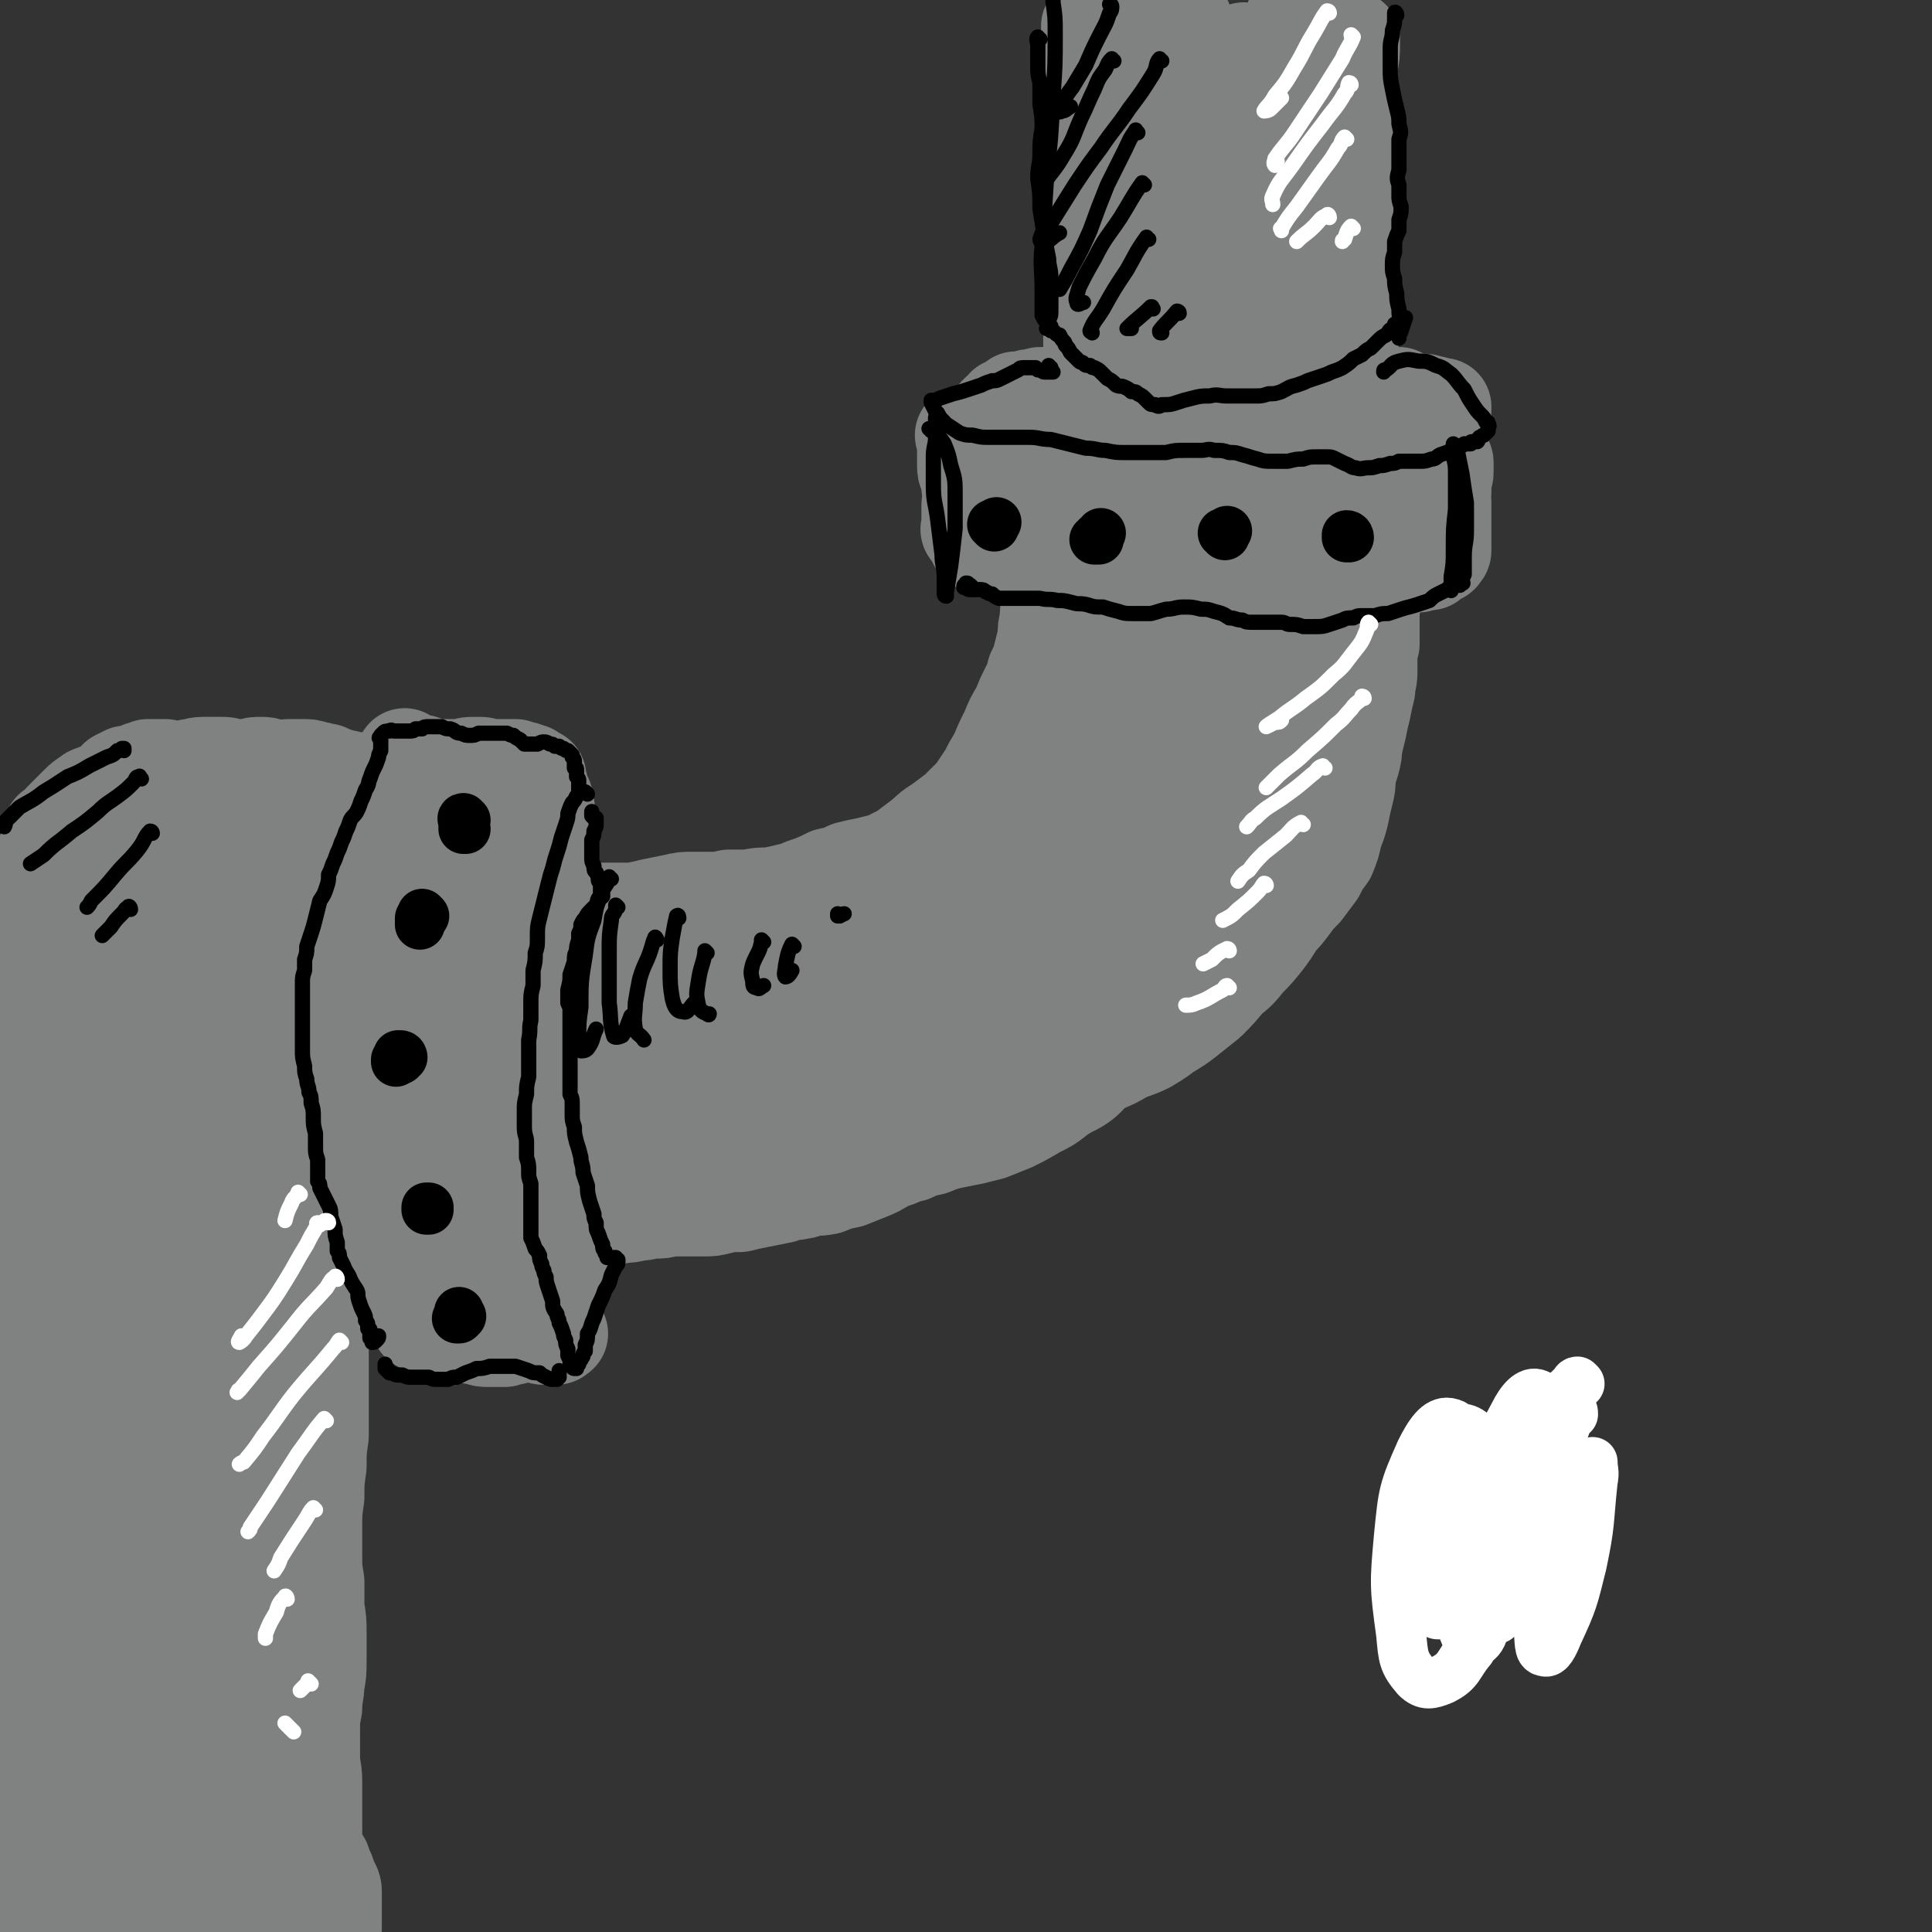 <svg viewBox='0 0 888 888' version='1.1' xmlns='http://www.w3.org/2000/svg' xmlns:xlink='http://www.w3.org/1999/xlink'><rect x="0" y="0" width="888" height="888" fill="#333333" stroke="none"/><g fill='none' stroke='rgb(128,130,130)' stroke-width='45' stroke-linecap='round' stroke-linejoin='round'><path d='M523,14c-1,0 -1,-1 -1,-1 -1,3 -1,4 -1,8 0,6 0,6 0,13 0,9 0,9 0,17 1,10 1,10 1,20 0,9 0,9 1,19 0,9 0,9 0,18 1,10 1,10 2,19 0,10 0,10 1,21 0,10 0,10 1,21 0,10 0,10 1,20 1,10 1,10 1,20 1,8 1,8 2,16 0,4 0,4 0,8 0,1 0,1 0,1 0,0 0,-1 0,-2 1,-5 0,-5 0,-11 1,-9 1,-9 1,-18 0,-11 0,-11 0,-22 0,-10 0,-10 0,-19 0,-8 0,-8 0,-16 0,-7 0,-7 0,-14 0,-8 0,-8 0,-15 0,-9 0,-9 0,-18 -1,-10 -1,-10 -1,-19 0,-8 0,-8 0,-16 0,-5 0,-5 1,-10 0,-4 0,-4 0,-7 1,-3 0,-3 1,-7 1,-4 1,-4 1,-7 2,-5 2,-5 3,-9 1,-4 2,-4 3,-8 1,-2 1,-3 3,-5 0,-1 1,-2 1,-1 0,1 0,3 -1,5 -1,8 -1,8 -2,16 -1,9 -1,9 -1,18 0,9 0,9 0,18 0,9 1,9 1,18 0,12 0,12 0,23 1,17 1,17 1,34 1,19 1,19 2,39 1,19 2,19 3,38 2,13 2,13 3,26 1,7 0,7 2,13 1,3 1,3 3,5 1,2 2,3 3,2 2,-1 2,-2 2,-5 2,-7 2,-7 2,-15 1,-12 1,-12 1,-25 0,-16 1,-16 0,-32 0,-17 0,-17 -1,-35 0,-18 -1,-18 -1,-36 0,-15 0,-15 1,-31 1,-13 1,-13 3,-25 1,-10 2,-10 4,-20 1,-5 1,-5 1,-10 0,-2 0,-2 0,-4 1,-1 0,-1 0,-2 1,-1 1,-1 1,-1 0,0 0,0 0,0 0,0 1,-1 1,0 0,3 0,4 0,8 0,12 -1,12 -1,25 0,19 0,19 0,39 0,20 1,20 2,41 0,18 0,18 2,37 1,17 1,17 2,33 1,12 1,12 2,23 1,7 1,7 2,14 1,5 1,5 2,10 0,4 0,4 1,7 1,1 1,2 2,2 0,0 1,0 1,-1 1,-5 1,-5 1,-10 1,-13 1,-13 2,-25 1,-15 1,-15 2,-30 0,-13 1,-13 1,-26 0,-10 0,-10 0,-20 0,-2 -1,-2 -1,-5 -1,-9 -1,-9 -2,-17 -1,-10 -2,-10 -3,-19 -1,-9 0,-9 -1,-17 0,-3 0,-3 0,-7 -1,-13 -1,-13 -1,-26 1,-11 1,-11 3,-21 1,-7 1,-7 2,-14 1,-4 1,-4 2,-8 1,-3 1,-3 2,-6 1,-3 1,-3 2,-6 1,-3 1,-3 2,-7 1,-3 1,-3 2,-6 0,-1 0,-1 0,-2 0,0 0,0 0,0 0,1 0,1 0,2 0,2 0,2 0,4 0,2 0,2 0,4 0,1 1,1 1,2 0,2 0,2 0,4 0,7 0,7 0,14 -1,16 -1,16 -1,33 -1,21 -1,22 -1,43 0,18 0,18 0,36 0,13 0,13 0,26 0,11 0,11 1,23 0,10 0,11 1,21 1,10 1,10 2,20 1,8 2,8 3,16 1,6 1,6 2,12 1,3 1,3 2,7 1,1 1,2 2,2 0,1 1,0 1,-1 1,-3 1,-4 1,-8 1,-8 1,-8 1,-16 0,-9 0,-9 0,-18 0,-8 0,-8 0,-15 -1,-8 -1,-8 -1,-15 0,-10 0,-10 0,-19 0,-15 0,-15 0,-29 0,-19 0,-19 1,-38 0,-18 0,-18 1,-36 1,-11 1,-11 2,-23 1,-6 1,-6 1,-11 0,-4 0,-4 1,-7 0,-2 0,-2 1,-4 0,0 0,0 0,-1 0,0 0,0 0,0 0,0 0,0 0,0 0,1 0,1 0,2 0,5 0,5 -1,10 0,7 0,7 -1,15 0,10 0,10 -1,19 0,11 0,11 0,22 0,11 0,11 0,21 0,9 0,9 0,18 0,7 0,7 1,15 0,6 0,6 1,13 0,6 0,6 1,12 1,6 1,6 1,12 1,5 1,5 1,10 0,5 0,5 0,9 0,5 1,5 1,10 0,5 0,5 0,10 0,5 0,5 0,10 0,4 -1,4 -1,8 0,4 0,4 0,7 0,5 0,5 -1,9 0,4 0,4 0,9 1,4 1,4 1,8 0,3 0,3 1,6 0,2 0,2 1,4 0,1 0,1 0,2 1,0 1,0 1,-1 0,-2 0,-2 0,-4 '/><path d='M515,235c0,0 0,-1 -1,-1 0,0 1,0 1,0 0,1 0,0 -1,0 0,1 0,1 0,1 -1,1 -1,1 -1,1 -1,2 -1,2 -1,3 0,1 0,1 0,1 -1,1 -1,1 -1,1 0,1 0,1 0,1 0,1 0,1 1,1 0,0 0,0 0,1 0,0 0,0 0,0 0,0 0,0 0,0 0,1 0,1 0,1 0,1 0,1 0,3 0,1 0,1 0,2 1,0 1,0 1,1 0,0 0,0 0,1 0,0 0,0 0,0 1,0 0,-1 0,-1 0,0 0,0 0,1 0,0 0,0 0,0 0,2 0,2 0,4 1,2 1,2 2,5 0,2 0,2 1,4 1,1 1,1 1,2 1,1 1,1 1,1 0,0 0,0 0,0 0,0 0,0 0,0 1,1 0,0 0,0 0,0 0,0 0,1 1,0 1,0 2,0 0,1 0,1 1,2 0,0 0,0 0,1 1,0 1,0 1,1 0,0 0,0 -1,1 0,0 0,0 -1,0 0,0 0,0 -1,0 0,0 0,0 0,0 0,-2 -1,-2 -1,-5 0,-3 0,-3 1,-7 0,-3 0,-3 0,-6 0,-3 0,-3 -1,-5 0,-1 -1,-1 -1,-2 -1,-1 -1,-1 -2,-2 0,-1 0,-1 -1,-2 0,-1 0,-1 -1,-2 0,-2 0,-2 0,-4 -1,-2 -1,-2 -2,-4 0,-2 0,-2 -1,-3 0,-1 0,-1 -1,-2 0,-1 0,-1 0,-1 -1,-1 -1,-1 -1,-2 0,-2 0,-2 0,-3 0,-2 0,-2 -1,-4 0,-2 0,-2 0,-4 -1,-2 -1,-2 -1,-4 -1,-2 -1,-2 -2,-5 -1,-2 -1,-2 -1,-4 -1,-3 -1,-3 -1,-5 -1,-3 -1,-3 -1,-5 0,-3 0,-3 0,-5 1,-3 1,-3 1,-6 0,-3 0,-3 0,-6 0,-4 0,-4 0,-8 0,-4 0,-4 0,-8 0,-4 0,-4 0,-8 0,-4 0,-4 -1,-7 0,-4 0,-4 0,-7 0,-4 0,-4 0,-7 0,-4 0,-4 0,-7 0,-3 0,-3 1,-7 0,-3 0,-3 0,-6 0,-4 0,-4 0,-8 -1,-4 -1,-4 -2,-8 0,-4 0,-4 0,-9 -1,-4 -1,-4 -1,-8 0,-5 0,-5 0,-9 0,-5 0,-5 1,-10 0,-5 0,-5 1,-9 0,-5 0,-5 0,-10 1,-5 1,-5 1,-10 0,-5 0,-5 0,-10 0,-3 0,-3 0,-6 0,-1 -1,-2 -1,-2 0,0 0,1 0,1 1,2 1,2 3,4 0,1 0,1 1,1 '/><path d='M484,199c0,0 -1,-1 -1,-1 0,0 0,1 1,2 0,3 0,3 1,6 1,1 1,1 1,2 0,2 0,2 0,3 0,1 0,1 -1,3 0,3 -1,3 -1,6 -1,4 -1,4 -1,9 0,5 -1,5 0,11 0,4 1,4 2,9 0,3 0,3 0,6 1,3 1,3 1,5 0,2 0,2 0,4 0,3 -1,3 -2,6 -1,3 -1,3 -1,7 -1,4 -1,4 -1,8 -1,4 -1,4 -1,8 -1,4 -1,4 -2,8 -1,4 -1,4 -3,8 -1,4 -1,4 -3,8 -2,4 -2,4 -4,9 -3,5 -3,5 -5,10 -3,6 -3,6 -5,11 -3,5 -3,5 -5,9 -2,3 -2,3 -4,6 -2,3 -2,3 -4,5 -3,3 -3,3 -6,6 -4,3 -4,3 -8,6 -5,3 -4,3 -9,7 -4,3 -4,3 -8,6 -4,2 -4,2 -8,4 -4,1 -4,1 -8,2 -5,1 -5,1 -9,2 -4,2 -4,2 -9,3 -4,2 -4,2 -9,4 -4,1 -4,2 -9,3 -4,1 -4,1 -9,2 -5,0 -5,0 -10,1 -5,0 -5,0 -9,0 -4,1 -4,1 -8,1 -4,0 -4,0 -8,0 -5,0 -5,0 -9,1 -5,1 -5,1 -10,2 -4,1 -4,1 -9,2 -4,0 -4,0 -8,0 -4,0 -4,0 -8,0 -4,0 -4,0 -8,0 -4,0 -4,0 -8,0 -4,0 -4,0 -8,-1 -5,0 -5,-1 -9,-2 -4,-2 -4,-2 -9,-5 -5,-3 -5,-3 -10,-6 -5,-2 -5,-2 -9,-5 -3,-1 -3,-1 -5,-3 -2,-1 -3,-2 -2,-2 1,-2 2,-2 4,-3 1,-1 1,-1 3,-1 '/><path d='M624,202c0,0 -1,-1 -1,-1 0,1 0,1 0,2 1,3 1,3 1,6 0,4 1,4 1,8 1,5 1,5 2,10 1,4 1,4 2,9 0,4 1,4 1,8 1,3 0,3 1,6 0,3 0,3 0,7 0,3 0,3 0,7 0,4 0,4 0,8 0,4 0,4 -1,8 0,4 0,4 0,9 0,3 0,3 0,7 -1,3 -1,3 -1,7 0,3 0,3 0,6 0,4 -1,4 -1,8 -1,4 -1,4 -2,9 -1,4 -1,4 -2,9 -1,4 -1,4 -2,8 0,3 0,3 -1,7 -1,3 -1,3 -2,7 0,4 0,4 -1,8 -1,4 -1,4 -2,9 -1,4 -1,4 -3,9 -1,5 -1,5 -3,10 -3,4 -3,4 -5,8 -3,4 -3,4 -6,8 -3,3 -3,3 -6,7 -3,4 -3,4 -6,7 -3,5 -3,5 -6,9 -4,5 -4,5 -8,9 -4,5 -4,5 -9,9 -4,5 -4,5 -9,10 -5,4 -5,4 -10,8 -4,3 -4,3 -9,6 -4,3 -4,3 -9,6 -4,2 -5,2 -10,4 -5,3 -5,3 -10,5 -5,3 -5,3 -10,7 -5,3 -5,4 -10,7 -5,4 -5,4 -11,7 -5,3 -5,3 -11,6 -5,2 -5,2 -10,4 -4,1 -4,1 -8,2 -5,1 -5,1 -10,2 -4,1 -4,1 -9,3 -5,1 -5,1 -9,3 -5,1 -5,2 -9,3 -5,2 -5,3 -10,5 -5,2 -5,2 -10,4 -5,1 -5,1 -10,3 -5,1 -5,0 -9,1 -2,1 -2,1 -3,1 -3,1 -3,0 -7,1 -1,0 -1,1 -2,1 -5,1 -5,1 -10,2 -5,1 -5,1 -9,2 -5,0 -5,0 -9,1 -4,1 -4,1 -8,1 -3,0 -3,0 -7,0 -4,0 -4,0 -8,0 -4,1 -4,1 -7,1 -4,0 -4,1 -8,1 -4,1 -4,1 -7,1 -4,1 -4,1 -8,1 -3,0 -3,0 -7,0 -3,1 -3,1 -7,1 -3,0 -3,0 -7,-1 -3,0 -3,-1 -7,-2 -3,-1 -3,-1 -7,-2 -3,-1 -3,-1 -6,-2 -3,-1 -3,-1 -6,-2 -3,-1 -3,-1 -6,-2 -3,-1 -3,-1 -6,-2 -2,-2 -2,-2 -5,-3 -2,-2 -2,-2 -4,-4 -2,-2 -2,-2 -4,-4 -1,-1 -1,-1 -3,-1 0,-1 0,-1 -1,-1 0,0 0,0 0,0 0,0 0,0 0,0 1,0 1,0 1,0 1,0 1,1 1,1 2,0 2,0 4,-1 2,-1 2,-1 4,-3 '/><path d='M209,388c0,0 0,-1 -1,-1 0,0 1,1 1,1 0,0 0,-1 -1,-1 0,0 0,0 0,-1 -1,0 -1,0 -1,-1 0,0 0,0 -1,0 0,0 0,0 0,0 -1,-1 -1,-1 -2,-1 0,-1 0,-1 -1,-1 0,-1 0,-1 -1,-1 0,-1 0,-1 -1,-2 -1,-1 0,-1 -1,-1 -1,-1 -1,-1 -2,-2 -1,0 -2,0 -3,-1 -1,-1 -1,-1 -3,-1 -1,-1 -2,-1 -3,-3 -3,-1 -3,-1 -5,-3 -2,-2 -2,-2 -5,-4 -2,-1 -2,-1 -5,-3 -2,-1 -2,-1 -4,-2 -3,0 -3,0 -5,-1 -3,0 -3,0 -6,-1 -2,0 -2,0 -4,-1 -3,-1 -3,-1 -5,-2 -3,0 -3,-1 -5,-1 -3,-1 -3,-1 -6,-1 -3,0 -3,0 -5,0 -3,0 -3,0 -6,1 -3,1 -3,1 -6,2 -3,2 -3,2 -6,3 -3,1 -3,1 -6,1 -3,0 -3,0 -7,0 -3,0 -3,0 -6,1 -3,0 -3,0 -6,0 -4,1 -4,1 -8,2 -2,0 -2,1 -4,1 -3,1 -3,1 -6,2 -3,1 -3,1 -6,2 -3,0 -3,0 -6,1 -3,0 -3,0 -6,1 -3,1 -3,1 -5,2 -3,1 -3,0 -5,1 -2,1 -2,2 -5,3 -2,2 -2,2 -5,3 -3,2 -3,2 -5,4 -3,2 -3,2 -5,4 -2,2 -2,2 -3,4 -2,3 -2,3 -3,6 -2,3 -1,3 -3,6 -1,4 -1,4 -3,7 -2,4 -2,4 -3,8 -2,3 -2,3 -4,7 -1,3 -1,3 -2,6 -2,3 -2,3 -3,6 -1,2 0,2 -1,4 0,1 0,1 0,1 '/><path d='M205,541c-1,-1 -1,-1 -1,-1 0,0 0,0 0,0 '/><path d='M205,540c0,0 -1,-1 -1,-1 0,0 1,0 1,0 0,0 0,0 0,0 0,0 0,0 0,0 -1,-1 -1,-1 -2,-1 -1,0 -1,0 -3,0 -2,-1 -2,-1 -4,-1 -2,0 -2,0 -5,0 -2,1 -2,1 -4,2 -2,1 -2,1 -4,2 -3,0 -3,0 -5,1 0,1 0,1 -1,1 -2,1 -3,1 -5,3 -2,1 -2,1 -3,3 -1,1 -1,1 -1,1 -2,3 -2,3 -4,6 -2,4 -2,4 -3,8 -2,4 -2,4 -4,8 -1,5 -1,5 -3,9 -1,5 -1,5 -2,10 -2,6 -2,6 -3,11 -1,5 -1,5 -1,10 -1,3 -1,3 -1,7 0,4 0,4 0,8 0,5 0,5 0,10 0,5 0,5 0,11 0,6 0,6 0,12 -1,7 -1,7 -1,14 -1,7 -1,7 -1,14 -1,7 -1,7 -1,14 0,6 0,6 0,13 0,6 0,6 1,12 0,6 0,6 0,12 1,6 1,6 1,12 0,6 0,6 0,12 0,6 0,6 -1,11 0,5 -1,5 -1,11 -1,5 -1,5 -1,10 0,6 0,6 0,12 0,6 1,6 1,12 0,5 0,5 0,10 0,4 0,4 0,8 0,4 0,4 0,7 0,2 0,2 0,4 0,2 0,2 1,4 1,2 1,2 3,4 1,3 1,3 2,5 1,3 1,3 2,5 1,2 1,2 1,4 0,2 0,2 0,4 0,3 0,3 0,5 0,3 0,3 0,6 0,3 0,3 -1,5 0,1 0,1 -1,2 0,0 0,0 -1,0 -1,0 -1,0 -2,0 -1,-2 -1,-2 -2,-4 -3,-4 -3,-4 -6,-8 -1,-1 -1,-1 -2,-3 '/><path d='M144,878c0,-1 0,-2 -1,-1 0,0 1,0 1,1 0,1 0,1 0,2 0,0 0,1 -1,1 -1,0 -1,0 -1,0 -2,0 -2,0 -3,1 -1,0 -1,0 -2,1 -2,1 -2,1 -4,2 -2,1 -2,2 -5,2 -2,1 -2,0 -5,0 -4,0 -4,0 -8,0 -3,0 -3,-1 -7,-1 -3,0 -3,0 -6,1 -3,1 -3,1 -6,1 -3,1 -3,1 -6,1 -4,1 -4,0 -7,0 -3,0 -3,0 -6,0 -5,-1 -5,-1 -10,-2 -5,-2 -5,-2 -10,-3 -4,-1 -4,-1 -8,-2 -4,0 -4,0 -7,0 -4,-1 -4,-1 -8,-1 -4,0 -4,0 -8,-1 -4,0 -4,0 -8,0 -2,-1 -2,-1 -5,-1 -2,0 -2,0 -4,0 -1,1 -1,1 -2,1 0,1 0,1 -1,1 0,0 0,1 0,0 -1,0 -1,-1 -1,-2 1,-3 1,-3 2,-6 0,-6 0,-6 0,-12 1,-10 1,-10 1,-20 0,-18 0,-18 -1,-36 0,-12 0,-12 0,-23 -1,-4 -1,-4 -1,-8 0,-10 0,-10 0,-21 0,-3 0,-3 -1,-6 0,-8 0,-8 0,-17 0,-3 0,-5 0,-5 1,-1 1,2 1,4 1,6 1,6 1,11 0,9 0,9 0,18 1,11 1,11 0,23 0,13 -1,13 -1,26 0,13 -1,13 -1,26 1,12 0,12 1,23 1,8 1,8 4,15 1,4 2,6 5,7 2,1 4,0 5,-2 4,-5 3,-6 5,-12 3,-12 3,-12 4,-24 2,-17 1,-18 2,-35 1,-20 0,-20 0,-40 1,-18 1,-18 0,-36 0,-12 0,-12 0,-24 0,-4 0,-8 0,-7 0,1 1,5 1,10 3,20 3,20 6,40 4,24 5,24 8,48 3,17 2,17 5,34 2,11 1,12 4,23 2,6 1,8 5,11 1,1 4,0 5,-2 4,-8 3,-9 4,-18 2,-20 1,-20 2,-39 1,-26 1,-26 0,-53 0,-26 0,-26 -2,-52 -2,-19 -2,-19 -6,-38 -2,-6 -4,-12 -6,-11 -2,1 -2,7 -3,15 -2,16 -1,16 -1,33 0,22 0,22 2,45 2,24 2,24 6,49 4,22 4,22 10,44 5,22 5,23 13,44 2,4 5,7 8,6 5,0 7,-3 8,-8 5,-18 3,-19 3,-38 1,-29 1,-29 1,-59 -1,-31 0,-31 -2,-62 -2,-25 -2,-25 -7,-49 -2,-12 -2,-14 -7,-24 -1,-2 -3,-2 -4,0 -2,10 -2,11 -1,22 0,23 0,23 3,45 3,27 4,27 8,53 3,24 3,24 7,47 2,16 2,17 6,33 1,8 1,10 5,15 1,3 4,3 6,0 4,-7 4,-9 4,-19 2,-25 1,-25 0,-49 0,-35 -1,-35 -2,-70 -2,-38 -2,-38 -4,-75 -2,-28 -2,-28 -2,-56 -1,-6 0,-12 0,-12 0,-1 -1,5 -1,10 0,17 0,17 0,34 0,22 0,22 -1,43 -1,23 -1,23 -2,46 -1,21 -1,21 -3,42 -1,12 -1,14 -2,24 0,1 0,-1 0,-3 1,-19 1,-19 1,-38 2,-36 2,-36 3,-72 2,-44 1,-44 4,-87 2,-34 2,-34 6,-68 1,-16 2,-15 4,-31 1,-2 1,-6 1,-5 -1,0 -2,3 -3,7 -3,12 -4,12 -6,24 -3,19 -4,19 -5,38 -1,25 -1,26 0,51 0,25 0,25 2,49 0,12 -2,17 2,24 1,2 6,-1 7,-4 8,-17 7,-19 12,-37 9,-31 10,-31 15,-62 6,-35 7,-35 9,-70 2,-35 1,-35 -2,-70 -1,-18 0,-23 -8,-36 -2,-5 -9,-4 -13,0 -11,10 -10,14 -18,29 -3,5 -2,5 -4,11 -7,30 -8,30 -13,60 -4,26 -3,26 -5,53 -1,9 0,9 -1,17 -2,27 -2,27 -4,53 -1,14 -2,14 -3,28 0,2 1,5 1,4 3,-9 5,-12 7,-24 4,-29 4,-30 6,-59 3,-40 3,-40 5,-79 1,-33 1,-33 0,-65 0,-11 1,-17 -1,-21 -2,-2 -4,4 -6,9 -7,16 -7,16 -12,33 -4,16 -4,16 -7,32 -5,29 -5,29 -8,58 -4,35 -3,35 -6,69 -2,27 -2,27 -4,54 -2,13 -2,13 -4,27 0,2 0,6 0,4 0,-6 1,-10 2,-20 1,-24 1,-24 2,-48 0,-34 1,-34 0,-68 -1,-34 -1,-34 -3,-68 -2,-22 -1,-22 -5,-43 -1,-6 -2,-8 -5,-10 -2,-2 -4,1 -6,4 -4,8 -5,8 -7,18 -4,18 -4,18 -6,36 -3,26 -3,26 -4,51 -1,29 -1,29 -1,57 1,26 1,26 4,51 3,25 2,26 9,50 3,10 6,17 12,19 5,1 7,-7 8,-15 4,-20 3,-21 3,-42 0,-34 0,-34 -1,-69 -1,-42 -1,-42 -4,-83 -1,-34 -1,-34 -4,-67 -2,-16 -1,-16 -5,-31 0,-2 -2,-4 -3,-3 -2,3 -2,5 -3,11 -3,10 -3,10 -5,21 -3,16 -3,16 -5,32 -4,19 -4,19 -6,39 -3,21 -3,21 -6,43 -2,22 -2,22 -4,45 -3,24 -3,24 -4,48 -2,23 -1,23 -2,46 -1,18 -1,18 -1,36 0,9 0,13 0,18 0,2 1,-2 1,-5 0,-15 0,-15 0,-31 0,-26 0,-26 0,-53 1,-32 0,-33 2,-65 1,-31 1,-31 3,-62 2,-22 2,-22 4,-44 2,-12 2,-12 4,-23 0,-1 1,0 1,0 -1,10 -1,11 -2,21 -2,17 -2,17 -3,35 -3,22 -2,22 -5,44 -3,25 -3,25 -6,49 -3,23 -3,23 -7,46 -2,10 -3,10 -5,19 '/><path d='M680,704c0,0 -1,-1 -1,-1 '/><path d='M6,528c0,0 -1,0 -1,-1 1,-1 1,-1 2,-3 2,-10 2,-10 4,-20 3,-15 3,-15 7,-29 4,-17 3,-17 8,-33 5,-19 4,-19 10,-37 1,-5 4,-8 5,-8 2,1 1,5 1,10 1,10 0,10 1,20 0,14 0,14 1,27 2,10 1,11 5,20 2,4 4,7 7,6 6,-2 8,-5 12,-12 11,-22 11,-22 18,-46 5,-18 4,-18 5,-37 0,-12 1,-14 -2,-25 -1,-3 -4,-5 -6,-4 -3,2 -3,5 -5,10 -3,13 -4,13 -5,27 -2,20 -3,20 -1,40 2,19 2,22 10,37 3,6 8,7 13,6 8,-3 9,-6 14,-14 5,-8 4,-9 7,-19 1,-3 1,-3 1,-7 2,-16 3,-16 3,-31 0,-15 0,-16 -3,-30 -2,-6 -3,-9 -7,-11 -3,-1 -5,2 -7,5 -3,13 -3,14 -3,27 0,26 0,26 5,52 4,23 3,24 12,45 5,11 5,14 15,20 7,4 11,5 18,2 10,-4 12,-6 17,-16 9,-14 9,-15 13,-32 4,-20 4,-20 3,-41 0,-19 -1,-20 -6,-38 -3,-9 -4,-13 -10,-16 -4,-1 -7,3 -9,8 -5,14 -4,15 -5,30 0,23 0,24 4,47 3,23 2,23 9,45 3,12 3,14 11,23 5,5 7,7 14,6 7,0 9,-2 13,-8 7,-9 7,-11 10,-23 4,-16 4,-16 3,-33 -1,-19 -1,-19 -6,-37 -3,-10 -3,-13 -9,-19 -2,-2 -5,0 -6,3 -4,9 -3,11 -2,22 1,19 1,19 5,39 3,17 3,18 10,35 4,9 4,11 11,18 4,4 7,5 12,3 6,-2 8,-4 10,-11 6,-12 6,-13 7,-26 1,-18 0,-18 -3,-35 -3,-14 -3,-16 -10,-26 -3,-3 -7,-3 -9,0 -5,9 -4,12 -4,24 0,19 1,20 5,39 4,19 3,20 11,37 4,9 5,11 13,16 5,3 9,3 14,-1 8,-4 9,-6 12,-15 5,-13 4,-15 4,-29 0,-16 0,-16 -4,-31 -4,-13 -3,-15 -11,-25 -3,-3 -7,-5 -10,-2 -5,4 -5,7 -6,16 -1,14 0,15 3,30 4,16 4,17 10,33 5,11 5,12 13,21 4,5 6,6 11,7 5,0 8,0 11,-5 5,-7 5,-9 6,-19 1,-14 1,-14 -1,-28 -3,-16 -3,-16 -8,-31 -3,-10 -4,-13 -9,-18 -1,-2 -4,1 -4,4 -1,10 -1,11 1,21 3,16 3,16 9,31 5,13 4,14 12,26 4,6 5,8 11,10 4,2 7,2 9,-1 6,-7 6,-9 7,-18 1,-16 1,-16 -2,-32 -2,-21 -2,-21 -8,-41 -4,-12 -4,-17 -10,-22 -3,-3 -6,2 -7,7 -3,13 -3,14 -2,27 2,18 3,19 7,36 4,15 3,15 10,28 4,7 5,8 11,11 4,2 7,1 10,-2 6,-4 6,-6 8,-13 3,-12 2,-13 2,-25 -1,-17 -2,-18 -6,-34 -3,-13 -3,-15 -8,-24 -2,-2 -5,0 -5,2 -3,10 -2,11 -1,23 2,17 2,18 6,35 5,16 4,17 12,31 5,8 6,9 13,12 5,2 8,2 12,-2 6,-5 6,-7 8,-15 3,-13 3,-13 2,-26 -2,-17 -2,-17 -7,-33 -4,-11 -4,-14 -10,-20 -2,-2 -5,1 -6,4 -3,9 -2,10 -2,21 1,17 1,17 4,34 2,9 3,9 6,18 1,2 1,2 3,4 4,4 5,6 10,7 6,1 7,1 12,-2 6,-5 6,-6 9,-14 4,-12 3,-13 3,-25 1,-14 1,-14 -1,-27 -2,-11 -2,-13 -7,-20 -2,-3 -6,-3 -8,-1 -4,6 -3,8 -4,17 -1,12 -1,12 1,24 2,12 1,13 6,23 2,6 3,7 8,9 4,2 6,1 10,-2 6,-4 6,-5 9,-13 4,-11 4,-12 4,-24 1,-15 1,-16 -2,-31 -3,-14 -3,-15 -10,-27 -2,-5 -6,-8 -8,-5 -5,4 -5,8 -6,17 -1,16 -1,16 1,32 3,16 2,16 8,31 3,8 4,10 11,14 5,3 7,3 13,1 6,-3 8,-4 11,-11 6,-9 5,-11 6,-22 2,-15 1,-16 -1,-32 -1,-15 -1,-16 -6,-31 -3,-6 -5,-11 -9,-10 -4,0 -5,5 -6,12 -2,13 -2,14 -1,27 1,17 1,18 6,34 3,11 3,13 10,22 3,5 6,6 11,5 7,-1 9,-2 13,-8 8,-10 9,-11 12,-24 5,-17 5,-18 5,-36 0,-21 0,-22 -4,-42 -4,-16 -4,-20 -12,-30 -2,-4 -8,-1 -9,3 -6,13 -5,15 -6,31 -1,21 -1,21 1,42 2,20 1,21 8,39 4,11 5,13 13,19 7,4 10,3 17,0 9,-4 10,-6 16,-15 8,-14 8,-15 12,-30 4,-20 5,-21 4,-41 0,-24 -1,-24 -6,-47 -5,-20 -4,-24 -14,-39 -3,-4 -9,-4 -13,0 -8,9 -7,13 -10,27 -4,20 -4,21 -3,42 0,20 0,21 5,41 4,14 4,16 12,27 6,7 8,8 16,8 10,0 12,-1 19,-8 10,-10 10,-12 14,-26 6,-18 6,-18 7,-37 1,-23 0,-23 -4,-46 -4,-23 -3,-25 -13,-46 -4,-10 -8,-16 -15,-15 -7,0 -9,7 -11,17 -5,17 -4,18 -3,37 0,21 0,21 6,42 4,15 4,16 13,29 6,9 8,11 17,14 9,2 12,2 19,-4 12,-8 12,-10 18,-23 9,-19 8,-20 11,-40 3,-23 2,-24 0,-48 -3,-24 -2,-26 -10,-48 -4,-10 -8,-16 -14,-15 -7,0 -10,6 -14,16 -6,15 -6,16 -7,33 -1,19 -1,20 2,38 2,13 2,14 8,25 5,7 6,8 14,11 6,2 8,2 14,0 7,-4 9,-5 13,-12 6,-10 6,-12 7,-23 2,-15 1,-15 -1,-30 -2,-14 -2,-16 -8,-28 -2,-5 -6,-9 -9,-7 -5,2 -5,7 -7,16 -3,14 -3,15 -3,29 1,10 0,11 4,21 2,4 4,7 9,7 5,1 7,-1 13,-5 5,-5 4,-6 7,-13 2,-2 2,-2 2,-5 3,-12 4,-12 4,-24 0,-13 0,-14 -5,-25 -2,-5 -7,-8 -10,-6 -7,5 -7,10 -10,21 -4,14 -4,14 -5,29 -1,6 -1,10 2,11 2,1 5,-2 7,-6 5,-12 5,-13 7,-25 3,-13 2,-13 4,-25 '/><path d='M486,183c0,0 0,-1 -1,-1 0,0 1,0 1,1 0,0 0,0 0,0 -1,0 -1,0 -1,0 0,0 0,0 -1,-1 -1,0 -1,0 -1,0 -1,0 -1,0 -2,0 -1,0 -1,0 -2,0 0,0 0,0 -1,0 -1,0 -1,1 -2,1 -2,0 -2,0 -3,0 -1,1 -1,1 -2,1 -1,0 -1,0 -1,0 -1,0 -1,0 -1,0 -1,0 -1,0 -2,0 -1,1 -1,1 -2,2 -1,1 -1,1 -3,1 -1,2 -1,1 -3,3 -1,1 -1,1 -2,3 0,1 0,2 0,3 1,2 1,2 3,3 1,2 1,2 3,2 2,1 2,0 4,1 1,0 1,0 2,0 0,0 0,0 1,0 1,0 1,0 2,0 2,1 2,1 4,1 3,0 3,0 6,0 4,0 4,-1 7,-1 4,-1 4,-1 7,-2 3,-1 3,-1 6,-2 3,0 3,0 6,0 3,0 3,0 6,0 3,1 3,1 6,2 3,0 3,0 6,0 4,1 4,1 7,1 3,-1 3,-1 6,-1 3,-1 3,-1 6,-2 3,0 3,-1 5,-1 3,0 3,0 5,0 2,1 2,1 5,2 2,0 2,0 4,1 3,0 3,0 5,1 2,0 2,0 4,0 2,1 2,1 4,1 2,0 2,0 4,0 3,1 3,1 5,1 3,0 3,0 6,0 2,0 2,0 5,0 1,0 1,0 1,0 3,-1 3,-1 5,-1 2,0 2,0 4,-1 0,0 0,0 1,0 1,0 1,0 3,0 1,0 1,0 1,-1 2,0 2,0 4,0 3,0 2,-1 5,-1 2,-1 2,-1 5,-1 2,0 2,0 4,0 1,-1 1,-1 3,0 1,0 1,0 3,0 1,0 1,0 2,0 1,0 1,-1 3,-1 1,0 1,0 3,-1 1,0 1,0 2,0 2,0 2,0 3,-1 1,0 1,0 2,-1 0,0 0,0 1,0 1,-1 1,-1 2,-1 0,0 0,0 1,0 0,-1 0,-1 1,-1 0,-1 0,-1 1,-1 1,-1 1,-1 2,-1 1,-1 1,-1 2,-1 1,0 1,0 1,-1 1,0 1,0 1,0 0,0 0,-1 0,-1 0,0 0,0 0,0 0,0 0,0 0,0 -1,0 -1,0 -2,0 -2,-1 -2,-1 -3,-1 -3,-1 -3,-1 -5,-1 -2,0 -2,0 -5,-1 -1,0 -2,0 -3,0 -1,-1 -1,-1 -2,-2 '/><path d='M444,201c0,0 -1,-1 -1,-1 0,0 0,1 1,1 0,2 0,2 0,3 0,1 0,1 0,3 0,1 0,1 0,2 0,1 0,1 0,2 0,1 0,1 0,2 0,3 0,3 1,5 0,2 1,2 1,5 0,2 0,2 1,4 0,1 0,1 0,3 -1,1 -1,1 -1,3 0,1 0,1 0,2 0,1 0,1 0,1 0,1 0,1 0,2 0,0 0,0 0,0 0,1 0,1 0,2 0,1 0,1 0,2 0,0 0,0 0,1 0,0 0,0 0,0 0,0 -1,0 0,1 0,0 0,0 0,0 1,1 1,1 1,1 1,1 1,1 1,1 1,1 0,1 1,2 0,1 0,1 0,1 0,0 0,0 1,1 0,0 0,0 0,0 1,0 1,0 1,0 1,0 1,0 1,0 1,0 1,0 2,0 1,1 1,1 2,1 2,0 2,1 4,1 2,0 2,0 4,0 3,1 3,0 7,0 3,0 3,0 7,1 3,0 3,0 6,1 3,0 3,1 5,1 3,1 3,1 5,2 3,1 3,1 6,1 3,1 3,1 6,2 3,0 3,0 7,0 3,1 3,1 6,1 3,0 3,0 5,1 3,0 3,0 6,1 2,1 2,2 5,2 2,1 2,1 4,2 3,1 3,1 5,1 3,1 3,1 5,1 2,1 2,1 5,1 2,0 2,0 4,0 2,0 2,0 4,0 3,0 3,0 5,0 2,0 2,-1 4,0 1,0 1,0 3,0 1,0 1,0 3,0 2,1 2,1 4,0 2,0 2,0 4,-1 3,0 3,0 6,-1 2,-1 2,-1 4,-2 3,0 3,0 5,0 2,-1 2,-1 5,-1 2,0 2,0 4,0 3,0 3,0 5,-1 2,0 2,0 5,0 2,0 2,0 4,-1 2,0 2,0 4,-1 1,0 1,0 3,0 1,0 1,0 2,0 1,0 1,0 2,0 1,0 1,0 3,-1 2,0 2,0 4,0 2,-1 2,-1 4,-1 1,-1 1,-1 3,-1 1,0 1,0 3,0 1,0 1,0 1,0 1,-1 1,0 2,-1 2,0 2,0 3,0 1,-1 1,-1 2,-2 1,0 1,0 2,-1 1,0 1,0 1,-1 0,0 0,0 0,0 0,0 1,0 1,-1 0,0 0,0 0,0 0,0 0,0 0,0 0,0 0,0 0,0 0,-1 0,-1 0,-2 0,0 0,0 0,-1 0,-1 0,-1 0,-2 0,-2 0,-2 0,-3 0,-3 0,-3 0,-5 0,-2 0,-2 0,-4 0,-2 0,-2 0,-5 0,-2 -1,-2 0,-5 0,-3 0,-3 0,-5 0,-2 1,-2 1,-4 0,-1 0,-1 0,-3 0,-1 0,-1 0,-1 0,-1 0,-1 -1,-1 0,-1 0,-1 0,-1 -1,0 -1,0 -1,0 0,-1 0,-1 -1,-1 0,0 0,0 0,0 0,0 0,0 0,0 0,-1 0,-1 0,-1 '/><path d='M25,386c0,0 -1,0 -1,-1 0,0 1,1 1,1 0,0 0,-1 0,-1 0,0 0,0 0,-1 -1,0 -1,0 -1,0 0,-1 0,-1 0,-1 0,-1 0,-1 0,-1 0,-1 0,0 1,-1 1,-1 1,-1 2,-1 1,-2 1,-2 2,-3 1,-1 1,-1 3,-3 2,-2 2,-2 4,-4 2,-2 2,-2 5,-4 1,-1 2,-1 3,-1 1,-1 1,-1 3,-1 1,-1 1,-1 2,-1 1,-1 1,-1 2,-2 1,-1 1,0 2,-1 0,-1 0,-1 1,-2 1,0 1,0 2,-1 1,0 1,0 2,-1 1,0 1,0 2,0 1,0 1,0 3,-1 1,0 1,0 2,-1 2,0 2,0 3,-1 1,0 1,0 2,0 2,0 2,0 3,0 1,0 1,0 3,0 3,1 3,1 5,1 3,0 3,0 6,-1 3,0 3,-1 6,-1 3,0 3,0 5,0 2,0 2,0 4,0 2,0 2,0 5,1 1,0 1,0 2,0 3,0 3,0 5,0 3,-1 3,-1 6,-1 2,0 2,0 5,1 2,0 2,0 4,1 1,0 1,0 3,0 1,0 1,0 2,0 2,0 2,0 3,1 1,0 1,0 3,1 2,1 2,2 4,3 2,1 2,1 5,1 2,1 2,1 4,1 2,0 2,0 4,1 2,0 2,0 3,0 2,0 2,0 3,0 2,1 2,1 4,2 2,0 2,0 4,1 2,1 2,2 5,3 3,1 3,1 6,2 2,0 2,0 4,1 2,1 2,1 4,2 2,0 2,0 3,1 1,2 1,2 3,4 1,1 1,1 2,3 1,2 1,2 3,4 2,2 2,2 4,4 2,3 2,3 5,5 2,3 2,3 4,5 2,3 2,3 5,6 2,2 2,3 4,5 2,2 2,2 4,3 2,2 3,2 5,3 2,1 2,1 5,1 2,0 2,0 4,0 '/><path d='M187,349c0,0 -1,-1 -1,-1 0,0 0,1 1,1 0,1 0,1 0,1 0,0 0,0 1,1 0,0 0,0 0,0 0,0 0,0 0,0 0,-1 0,-1 0,-1 0,0 0,0 0,0 1,0 1,0 1,0 1,1 1,1 1,1 1,0 1,0 2,0 1,0 1,0 2,0 1,1 1,1 2,1 1,0 1,0 2,1 0,0 0,0 1,0 0,0 0,0 0,0 2,0 2,0 3,0 1,0 1,0 3,0 2,0 2,0 4,0 2,0 2,0 4,0 2,-1 2,-1 5,-1 1,0 1,0 3,0 2,0 2,1 4,1 2,0 2,0 4,0 1,0 1,0 2,0 1,0 1,0 2,0 1,0 1,0 2,0 0,0 0,0 1,0 1,0 1,0 1,0 1,1 1,1 1,1 1,0 1,0 1,0 1,0 1,0 1,0 1,0 1,0 1,1 1,0 1,0 2,0 1,0 1,0 1,1 1,0 1,0 2,1 0,0 0,0 1,0 0,1 0,0 0,1 0,0 0,0 0,0 0,1 0,1 0,1 1,2 1,2 1,4 1,2 1,2 2,4 0,3 0,3 1,5 0,3 0,3 0,5 1,2 0,2 0,4 0,2 0,2 0,4 0,2 0,2 -1,5 0,2 0,2 0,5 0,4 0,4 0,7 0,3 0,3 0,7 1,3 1,3 1,7 0,4 0,4 0,7 0,4 0,4 0,7 0,3 0,3 0,7 0,4 0,4 0,9 0,4 0,4 0,9 0,4 0,4 -1,8 0,4 0,4 0,8 0,4 0,4 0,8 0,4 0,4 0,9 0,3 0,3 0,7 -1,4 -1,4 -1,7 0,3 0,3 0,7 0,3 0,3 0,7 0,3 0,3 0,7 0,4 0,4 0,8 0,3 0,3 0,7 0,3 0,3 0,6 -1,3 -1,3 -1,6 0,3 0,3 0,6 -1,2 -1,2 -1,4 0,3 0,3 0,5 0,2 0,2 0,5 0,2 0,2 0,5 0,2 0,2 -1,4 0,2 0,2 0,4 0,2 0,2 -1,3 0,1 0,1 0,2 -1,1 -1,1 -1,2 0,0 0,0 0,1 0,0 0,0 -1,0 0,0 0,0 0,0 0,1 0,1 0,1 -1,0 -1,0 -1,0 -1,-1 -1,-1 -2,-1 -1,0 -1,0 -2,-1 -1,0 -1,0 -2,0 -1,0 -1,0 -1,0 -1,0 -1,0 -2,-1 -1,0 -1,0 -2,0 -1,0 -1,0 -2,0 -2,0 -2,0 -3,0 -2,0 -2,0 -4,0 -1,1 -1,1 -3,2 -2,1 -2,2 -4,3 -1,1 -1,1 -3,1 -2,1 -2,1 -3,1 -1,0 -1,0 -2,0 -1,0 -1,0 -1,0 -1,0 -1,0 -1,0 0,0 0,0 0,0 0,0 0,0 0,0 -1,0 -1,0 -2,0 -1,0 0,-1 -1,-1 -1,0 -1,0 -2,0 -1,0 -1,0 -1,0 0,0 0,0 -1,0 0,0 0,0 0,0 -1,0 -1,0 -1,0 0,0 0,0 0,0 0,0 0,0 0,0 0,0 -1,0 -1,-1 0,0 1,0 2,0 0,-1 0,-2 0,-3 1,-2 1,-2 1,-4 0,-2 0,-2 0,-5 -1,-3 -1,-3 -1,-6 -1,-4 -2,-4 -3,-8 -1,-4 -1,-4 -1,-9 -1,-3 -1,-3 -1,-7 0,-3 0,-3 1,-6 0,-3 0,-3 0,-5 1,-1 1,-1 1,-1 0,-1 0,-1 0,-1 0,0 0,1 0,1 0,1 0,1 -1,3 0,3 0,3 0,5 0,3 0,3 1,6 0,3 0,3 0,7 1,3 1,3 2,7 0,4 0,4 1,8 1,4 1,4 2,7 0,1 0,1 1,3 0,1 0,1 0,1 0,0 0,0 0,0 1,1 1,1 1,1 2,0 2,0 3,0 3,0 3,0 5,0 4,-1 4,-1 7,-2 4,-1 4,-1 8,-3 3,-2 3,-2 5,-4 2,-1 2,-1 3,-2 0,0 0,0 0,-1 0,0 0,0 0,0 0,0 0,0 0,0 0,-2 -1,-2 -1,-3 -1,-3 -1,-3 -2,-5 -1,-4 -1,-4 -2,-8 -2,-6 -2,-6 -4,-11 -2,-7 -2,-7 -4,-14 -2,-7 -2,-7 -4,-15 -2,-8 -2,-8 -4,-15 -1,-9 -1,-9 -1,-17 -1,-10 -1,-10 0,-19 1,-11 1,-11 2,-22 2,-10 2,-11 4,-21 1,-5 1,-5 4,-10 1,-1 1,-2 3,-2 1,0 1,1 2,1 '/><path d='M192,587c0,-1 0,-1 -1,-1 0,0 1,0 1,0 0,3 0,3 1,6 0,3 0,3 0,6 0,3 0,3 0,5 0,2 0,2 0,4 0,0 0,0 0,1 0,0 0,0 0,0 0,-1 0,-1 0,-1 0,0 0,0 0,-1 1,0 1,0 1,0 1,-1 1,-1 2,0 1,0 1,0 2,1 1,0 1,0 2,0 1,0 1,0 2,0 1,0 1,0 2,1 2,0 2,1 4,1 2,1 1,1 3,2 3,1 3,1 5,2 2,1 2,1 4,1 2,1 2,1 5,1 2,0 2,0 4,0 1,0 1,0 3,0 2,-1 2,-1 4,-1 1,-1 1,-1 3,-1 2,0 2,0 3,0 2,0 2,0 3,0 2,0 2,0 3,0 1,1 1,1 2,1 1,0 1,0 1,0 1,0 1,0 3,0 0,0 0,0 1,0 1,0 1,0 1,-1 1,0 1,0 1,0 -1,-1 -1,-1 -1,-1 0,-1 0,-1 -1,-2 0,0 -1,0 -1,-1 0,-2 0,-2 0,-4 0,-4 1,-4 1,-7 1,-5 2,-5 3,-10 0,-4 0,-4 1,-9 0,-3 0,-3 0,-6 0,-2 1,-2 0,-3 0,0 0,0 -1,-1 0,0 0,0 0,0 -1,1 -1,1 -1,1 0,0 0,1 0,1 1,1 1,1 2,2 0,1 0,1 0,1 '/></g>
<g fill='none' stroke='rgb(0,0,0)' stroke-width='7' stroke-linecap='round' stroke-linejoin='round'><path d='M478,18c-1,0 -1,-1 -1,-1 -1,1 0,2 0,4 0,2 0,2 0,4 0,3 0,2 0,5 0,4 0,4 1,8 0,5 0,5 0,10 1,6 1,6 1,11 -1,6 -1,6 -1,12 0,5 -1,5 -1,11 1,7 1,7 1,14 1,6 1,6 2,13 1,5 1,5 2,10 0,4 1,4 1,9 0,4 0,4 0,8 0,3 0,3 0,7 0,2 0,2 -1,4 0,0 0,1 0,1 0,0 -1,0 -1,0 -1,-1 -1,-1 -2,-3 0,-6 0,-6 0,-12 0,-10 -1,-10 0,-20 1,-15 1,-15 2,-31 2,-19 2,-19 3,-38 1,-14 1,-14 1,-29 0,-7 0,-7 -1,-14 0,-1 0,-1 0,-2 '/><path d='M642,7c0,-1 -1,-2 -1,-1 0,0 0,1 0,2 0,3 0,3 -1,6 0,4 -1,4 -1,8 0,4 0,4 0,9 0,5 0,5 1,10 1,5 1,5 2,9 1,4 1,4 1,7 1,4 1,4 0,7 0,4 0,4 0,7 0,4 0,4 0,7 -1,4 -1,4 0,7 0,2 0,2 0,5 0,2 0,2 1,5 0,3 0,3 -1,6 0,2 0,2 0,5 -1,2 -1,2 -2,5 0,3 0,3 0,5 -1,3 -1,3 -1,6 0,3 0,3 1,6 0,3 0,3 1,7 0,3 0,3 1,7 0,3 0,3 1,5 0,3 0,3 0,5 0,1 -1,1 -1,3 0,0 0,1 0,0 0,-1 0,-1 1,-3 1,-3 1,-3 2,-6 '/><path d='M642,150c0,0 -1,-1 -1,-1 0,0 1,0 1,0 -1,1 -1,1 -2,2 -2,1 -1,1 -3,3 -2,1 -2,1 -4,3 -1,1 -1,1 -3,3 -2,1 -2,1 -4,3 -2,1 -2,1 -4,2 -2,2 -2,2 -5,4 -2,1 -2,1 -5,2 -2,1 -2,1 -5,2 -3,1 -3,1 -6,2 -2,1 -2,1 -5,2 -4,1 -3,1 -7,3 -3,1 -3,1 -6,1 -3,1 -3,1 -6,1 -3,0 -3,0 -5,0 -4,0 -4,0 -8,0 -4,0 -4,-1 -8,0 -4,0 -4,0 -8,1 -4,1 -4,1 -7,2 -3,1 -3,1 -7,1 -1,1 -2,1 -3,0 -2,0 -2,0 -3,-1 -1,-1 -1,-1 -2,-2 -1,-1 -1,-1 -3,-2 -1,-1 -1,-1 -3,-1 -1,-1 -1,-1 -3,-2 -2,-1 -2,0 -4,-1 -2,-2 -2,-2 -4,-3 -1,-1 -1,-1 -3,-3 -1,-1 -1,-1 -3,-2 -1,0 -1,0 -2,-1 -2,0 -2,0 -3,-1 -1,-1 -1,0 -2,-1 -1,-1 -1,-1 -2,-2 -1,-1 -1,-1 -2,-2 -1,-2 -1,-2 -2,-3 -1,-1 0,-1 -1,-2 -1,-1 -1,-1 -2,-3 -1,0 -1,0 -2,-1 -1,-1 -1,-1 -2,-1 0,0 0,0 -1,-1 0,0 0,0 -1,0 0,0 0,0 0,0 1,-1 1,-1 2,-1 '/><path d='M483,169c-1,0 -1,-1 -1,-1 0,0 0,1 0,1 0,0 0,0 0,1 1,0 1,0 1,0 0,1 0,0 1,1 0,0 0,0 0,0 -1,0 -1,0 -1,0 -1,0 -1,0 -2,0 -1,0 -1,0 -1,0 -1,0 -1,-1 -3,-1 0,0 0,0 -1,-1 -1,0 -1,0 -2,0 -2,0 -2,0 -3,0 -2,0 -2,0 -3,1 -2,1 -2,1 -4,2 -2,1 -2,1 -4,2 -2,1 -2,1 -4,1 -3,1 -3,1 -5,2 -3,1 -3,1 -6,2 -3,1 -3,1 -7,2 -3,1 -3,1 -6,2 -2,1 -2,1 -4,1 0,0 0,0 0,0 0,0 0,0 0,0 0,1 0,1 0,1 1,2 1,2 2,4 1,1 1,1 1,1 1,2 1,2 3,4 0,1 0,1 1,1 3,2 3,2 6,4 3,1 3,1 6,1 4,1 4,1 8,1 4,0 4,0 9,0 4,0 4,0 9,0 5,0 5,1 10,1 4,1 4,1 8,2 4,1 4,1 8,2 5,0 5,1 9,1 5,1 5,1 9,1 5,0 5,0 10,0 5,0 5,0 9,0 4,-1 4,-1 9,-1 3,0 3,0 7,0 3,0 3,-1 6,0 4,0 4,0 7,1 3,0 3,0 6,1 4,1 3,1 7,2 3,1 3,1 7,1 4,0 4,0 7,0 4,-1 4,-1 7,-1 3,-1 3,-1 6,-1 3,0 3,0 5,0 2,0 2,0 4,1 2,1 2,1 4,2 3,1 3,2 5,2 3,1 3,0 6,0 2,0 2,0 5,-1 2,0 2,0 5,-1 2,0 2,0 4,-1 1,0 1,0 3,0 1,0 1,0 3,0 2,0 2,0 4,0 2,0 2,0 5,-1 2,0 2,-1 4,-2 3,-1 3,-1 5,-2 1,-1 1,-1 3,-2 2,0 2,0 3,-1 1,0 1,0 3,0 0,-1 0,-1 1,-1 1,0 1,0 2,0 1,-1 0,-1 1,-2 1,0 1,-1 2,-1 1,-1 1,-1 2,-2 0,0 0,-1 0,-1 0,-1 1,-1 0,-2 0,-1 0,-1 -1,-1 -1,-2 -1,-2 -2,-3 -2,-2 -2,-2 -4,-5 -2,-3 -2,-3 -4,-7 -3,-3 -3,-4 -6,-7 -3,-2 -3,-3 -7,-4 -4,-2 -4,-2 -8,-2 -5,-1 -5,-1 -9,0 -4,1 -3,2 -6,4 -1,0 -1,0 -1,1 '/><path d='M431,194c0,0 -1,-1 -1,-1 0,0 0,0 0,-1 0,0 0,0 1,0 0,0 0,0 0,0 0,2 0,2 0,3 0,3 0,3 -1,6 0,4 -1,4 -1,9 0,6 0,6 0,13 0,8 1,8 2,16 1,8 1,8 2,16 0,5 1,5 1,11 0,3 0,3 0,7 0,0 0,1 1,1 0,0 0,-1 0,-2 1,-6 1,-6 2,-12 1,-8 1,-8 2,-17 0,-8 0,-8 0,-16 0,-6 0,-7 -2,-13 -1,-5 -1,-5 -3,-10 -2,-3 -2,-3 -4,-5 -1,-1 -1,-1 -2,-2 -1,0 -1,0 -1,0 0,0 0,0 1,0 0,1 0,1 0,1 '/><path d='M447,270c0,0 -1,-1 -1,-1 0,0 0,0 -1,0 0,-1 0,-1 -1,-1 0,0 0,0 0,1 -1,0 -1,0 -1,1 0,0 0,0 1,0 1,1 1,1 2,1 1,0 1,0 2,0 1,0 1,0 2,0 2,0 2,0 3,1 1,0 1,1 3,1 1,1 1,1 3,2 3,0 3,0 5,0 3,0 3,0 7,0 3,0 3,0 7,0 4,1 4,0 8,1 3,0 3,0 7,1 3,1 3,0 7,1 3,1 3,1 7,1 3,1 3,1 7,2 3,1 3,1 7,1 4,0 4,0 8,0 4,-1 3,-1 7,-2 4,0 4,-1 8,-1 4,0 4,0 8,1 3,0 3,0 6,1 4,1 4,1 7,3 3,0 3,1 6,1 2,1 2,1 5,1 2,0 2,0 4,0 2,0 2,0 4,0 3,0 3,0 5,0 2,0 2,1 4,1 3,0 3,0 6,1 3,0 3,0 5,0 4,0 4,0 7,-1 3,-1 3,-1 6,-2 2,-1 2,-1 5,-1 2,-1 2,-1 4,-1 3,0 3,0 6,0 3,-1 3,-1 6,-1 3,-1 3,-1 6,-2 3,-1 4,-1 7,-2 3,-1 3,-1 6,-2 2,-2 2,-2 4,-3 2,-1 2,-1 4,-2 1,-1 1,-1 2,-2 0,-1 0,0 1,-1 0,0 0,0 1,0 0,0 0,0 0,0 0,0 0,0 0,0 0,0 -1,-1 -1,-1 0,0 0,1 1,1 0,0 0,0 0,0 0,0 -1,-1 -1,-1 0,0 0,1 1,1 0,0 0,0 0,0 0,1 0,1 0,1 0,0 0,0 1,0 0,0 0,0 1,0 0,0 0,0 1,-1 0,0 0,0 0,0 1,0 0,0 0,0 0,-2 0,-2 1,-4 0,-4 0,-4 0,-8 0,-6 1,-6 1,-12 0,-6 0,-6 0,-13 -1,-6 -1,-6 -2,-13 -1,-5 -1,-5 -2,-10 -1,-2 -1,-2 -2,-3 0,-1 0,-1 0,-1 0,0 0,0 0,0 0,1 0,1 0,2 0,2 0,2 0,4 1,4 1,4 1,8 0,8 0,8 0,16 -1,9 -1,9 -1,18 0,7 0,7 -1,13 0,3 0,3 0,6 0,0 0,1 0,0 1,-1 2,-2 2,-4 0,-4 0,-4 0,-8 -1,-1 -1,-1 -1,-2 '/><path d='M270,365c-1,-1 -1,-1 -1,-1 -1,0 0,0 0,0 -1,0 -1,0 -2,0 -1,1 -1,1 -2,2 -1,2 -1,2 -2,3 -1,2 -1,2 -2,5 0,2 0,2 -1,5 -1,3 -1,3 -2,6 -1,4 -1,4 -2,7 -1,3 -1,3 -2,7 -1,3 -1,3 -2,7 -1,4 -1,4 -2,8 -1,4 -1,4 -2,8 -1,4 -1,4 -1,9 0,4 0,4 -1,7 0,4 0,4 -1,8 0,3 0,3 0,7 -1,4 -1,4 -1,8 0,4 0,4 0,8 -1,4 0,4 -1,9 0,4 0,4 0,8 0,5 0,5 0,9 -1,4 -1,4 -1,8 -1,4 -1,4 -1,7 0,4 0,4 0,8 0,4 1,4 1,7 0,4 0,4 0,7 1,3 1,3 1,7 0,2 0,2 1,5 0,3 0,3 0,5 0,3 0,3 0,6 0,2 0,2 0,5 0,3 0,3 0,5 0,2 0,2 0,4 1,2 1,2 2,5 1,1 1,1 2,3 0,2 0,2 1,4 0,1 0,1 1,3 0,1 0,1 1,3 0,2 0,2 1,5 1,3 1,3 2,6 0,3 0,3 2,6 0,2 1,2 1,4 1,2 1,2 2,5 0,1 0,1 1,3 0,2 0,2 1,4 0,1 0,1 0,3 1,2 1,2 1,3 0,1 0,2 1,2 0,1 1,1 1,1 0,0 0,0 1,0 0,-1 0,-1 1,-2 0,-1 0,-1 1,-2 0,-1 1,-1 1,-2 0,-1 0,-1 1,-2 0,-1 0,-1 0,-3 1,-2 1,-2 1,-5 2,-3 1,-3 3,-7 1,-3 1,-3 2,-6 2,-4 2,-4 3,-7 2,-3 2,-3 3,-7 1,-2 1,-2 2,-4 1,-1 1,-1 1,-2 0,-1 0,-1 0,-1 0,0 0,0 -1,0 0,0 0,0 0,-1 0,0 0,0 0,0 0,0 0,0 0,0 0,0 0,0 0,0 -1,0 -1,0 -1,0 0,0 0,0 0,0 -1,0 -1,0 -1,0 -1,0 -1,0 -1,0 0,0 0,0 -1,0 0,-1 0,-1 0,-1 -1,-1 -1,-1 -1,-2 -1,-1 -1,-1 -1,-3 -1,-2 -1,-2 -2,-5 -1,-2 -1,-2 -1,-5 -1,-2 -1,-2 -1,-4 -1,-3 -1,-3 -2,-6 -1,-4 -1,-4 -1,-7 -1,-3 -1,-3 -2,-6 0,-4 -1,-4 -1,-7 -1,-4 -1,-4 -2,-7 -1,-4 -1,-4 -1,-7 -1,-3 -1,-3 -1,-6 0,-2 0,-2 0,-4 0,-3 0,-3 -1,-5 0,-3 0,-3 0,-6 0,-3 0,-3 0,-6 0,-4 0,-4 0,-7 0,-3 0,-3 0,-6 0,-2 0,-2 0,-5 0,-2 0,-2 0,-4 0,-2 0,-2 0,-4 0,-2 0,-2 -1,-4 0,-3 0,-3 0,-6 1,-4 1,-4 1,-7 1,-3 1,-3 2,-6 0,-3 0,-3 1,-5 0,-2 0,-2 1,-5 0,-1 0,-1 0,-3 1,-2 1,-2 1,-4 1,-2 1,-2 2,-3 1,-2 1,-2 3,-4 1,-1 1,-1 2,-2 1,-1 0,-1 1,-3 1,-1 1,0 2,-1 0,-1 0,-1 0,-1 0,0 0,0 0,0 0,0 0,0 0,0 0,0 0,0 0,0 -1,0 -1,0 -1,-1 0,0 0,0 0,-1 0,0 0,0 0,-1 0,-1 0,-1 0,-2 -1,-1 -1,-1 -1,-2 0,-1 0,-1 -1,-3 -1,-1 -1,-1 -1,-3 -1,-2 -1,-2 -1,-4 0,-2 0,-2 0,-4 0,-2 0,-2 0,-4 1,-2 1,-2 1,-4 1,-2 1,-2 1,-3 0,-1 0,-1 0,-2 0,-1 0,-1 0,-1 0,0 0,0 0,0 -1,0 -1,0 -1,0 0,0 0,0 0,0 0,0 0,0 0,0 0,0 0,0 0,0 -1,-1 -1,-1 -1,-1 0,0 0,0 0,-1 0,-1 0,-1 0,-1 '/><path d='M267,364c0,0 -1,0 -1,-1 0,0 0,1 0,1 0,0 0,0 0,0 0,0 0,0 0,-1 0,0 0,0 0,-1 0,-1 0,-1 0,-1 0,-1 0,-1 0,-2 0,-1 0,-1 -1,-2 0,-1 0,-1 0,-2 0,0 0,0 0,-1 0,0 0,0 0,0 0,-1 0,-1 -1,-1 0,0 0,0 0,-1 0,-1 0,-1 0,-2 0,-1 0,-1 -1,-2 0,-1 0,-1 0,-1 -1,-1 -1,-1 -2,-2 -1,0 -1,0 -2,-1 -1,0 -1,0 -2,-1 -1,0 -1,0 -2,0 -1,-1 -1,-1 -2,-1 -1,0 -1,-1 -3,-1 -1,0 -1,0 -3,1 -1,0 -1,0 -3,0 -1,0 -1,0 -3,0 -1,-1 -1,-1 -2,-2 -2,-1 -2,-1 -3,-2 -1,0 -1,0 -3,-1 -1,0 -1,0 -3,0 -1,0 -1,0 -3,0 -2,0 -2,0 -3,0 -2,0 -2,0 -4,0 -2,1 -2,1 -4,1 -2,0 -2,0 -4,-1 -3,0 -2,-1 -5,-2 -2,0 -2,0 -4,-1 -1,0 -2,0 -3,0 -2,0 -2,0 -3,0 -2,0 -2,0 -3,1 -1,0 -1,0 -3,0 -1,1 -1,1 -3,1 -2,0 -2,0 -4,0 -1,0 -1,0 -3,0 -1,0 -1,-1 -2,0 -2,0 -2,0 -3,1 0,0 0,0 -1,1 0,0 0,0 0,1 -1,0 -1,0 0,1 0,1 0,1 0,1 0,1 0,1 0,2 0,1 0,1 0,2 -1,2 -1,2 -1,3 -1,3 -1,3 -2,5 -1,2 -1,2 -2,5 -1,2 0,2 -2,5 -1,3 -1,3 -2,5 -1,3 -1,3 -2,5 -1,2 -2,2 -3,4 -1,3 -1,3 -2,5 -1,3 -1,3 -2,5 -1,3 -1,3 -2,5 -1,3 -1,3 -2,5 -1,3 -1,3 -2,5 0,3 0,3 -1,6 -1,3 -1,3 -3,6 -1,4 -1,4 -2,8 -1,4 -1,4 -2,7 -1,3 -1,3 -2,6 0,3 0,3 -1,6 0,2 0,2 0,5 -1,3 -1,3 -1,6 0,3 0,3 0,6 0,4 0,4 0,8 0,5 0,5 0,9 0,4 0,4 0,8 0,3 0,3 1,7 0,3 0,3 1,6 0,3 1,3 1,6 1,2 1,2 1,5 1,3 1,3 1,7 0,3 0,3 1,7 0,3 0,3 0,6 0,3 0,3 1,6 0,3 0,3 0,6 0,2 0,2 0,4 1,1 1,1 1,3 1,2 1,2 2,4 1,2 1,2 2,4 1,2 1,2 1,5 1,3 1,3 2,6 0,3 0,3 1,6 0,2 0,2 0,4 1,1 1,1 1,3 1,2 1,2 2,4 1,3 2,3 3,6 1,2 1,2 3,5 1,2 0,2 1,5 1,3 1,3 2,5 1,2 1,2 1,4 1,1 1,1 1,2 0,1 0,1 0,1 0,0 0,0 0,0 0,1 0,1 1,1 0,0 0,0 0,1 0,0 0,0 0,1 0,0 0,0 0,1 0,0 0,0 0,1 1,0 0,0 1,1 0,1 0,1 0,1 1,0 1,0 2,-1 1,-1 1,-1 1,-2 '/><path d='M178,630c0,0 0,0 -1,-1 0,0 0,0 0,-1 0,0 0,0 0,-1 0,0 0,0 0,0 0,0 0,0 0,0 0,0 0,0 0,1 0,1 0,1 1,1 0,1 0,1 1,2 1,0 1,0 1,0 2,1 2,1 3,1 1,0 1,0 2,0 2,1 2,1 4,1 2,0 2,0 4,0 2,0 2,0 4,0 2,1 2,1 4,1 2,0 2,0 5,0 2,-1 2,-1 4,-1 2,-1 2,-1 4,-2 3,-1 3,-1 5,-2 3,0 3,0 6,-1 3,0 3,0 6,0 3,0 3,0 6,0 3,1 3,1 6,2 2,1 2,1 5,1 1,1 1,1 3,2 2,1 2,1 3,1 1,0 1,0 2,0 0,0 0,0 1,-1 0,0 0,0 0,-1 0,0 0,0 0,-1 0,0 0,0 0,-1 '/></g>
<g fill='none' stroke='rgb(0,0,0)' stroke-width='23' stroke-linecap='round' stroke-linejoin='round'><path d='M212,605c0,0 -1,0 -1,-1 0,0 1,1 1,1 -1,0 -1,1 -2,1 0,0 1,0 1,0 0,-1 0,-1 0,-2 0,0 0,0 0,-1 '/><path d='M197,556c0,0 -1,0 -1,-1 0,0 0,1 0,1 0,0 0,0 0,0 0,0 0,0 0,0 0,-1 0,-1 0,-1 0,0 0,0 1,0 '/><path d='M185,486c0,0 0,-1 -1,-1 0,0 0,1 0,2 0,0 0,0 -1,0 0,1 0,0 -1,1 0,0 0,0 0,0 0,-1 0,-1 0,-1 1,-1 1,-1 1,-2 '/><path d='M195,421c0,0 -1,-1 -1,-1 0,0 0,1 0,2 0,1 0,1 -1,2 0,1 0,1 0,1 0,0 0,0 0,-1 0,-1 0,-1 0,-2 '/><path d='M214,377c-1,0 -1,-1 -1,-1 -1,0 0,1 0,1 0,1 0,2 0,3 0,0 0,0 0,1 0,0 1,0 1,0 '/><path d='M457,242c0,0 0,-1 -1,-1 0,0 0,0 0,0 0,0 0,0 0,0 1,0 1,0 2,-1 '/><path d='M505,248c0,0 -1,-1 -1,-1 0,0 0,1 0,1 0,0 -1,0 -1,0 0,0 1,0 1,-1 1,0 1,-1 2,-2 '/><path d='M563,246c0,0 0,-1 -1,-1 0,0 1,0 1,0 0,0 0,0 0,0 0,0 0,0 0,0 0,0 0,0 1,-1 '/><path d='M620,247c0,0 0,-1 -1,-1 0,0 1,1 1,1 0,0 0,0 -1,0 0,0 0,0 0,0 1,0 1,0 1,0 '/></g>
<g fill='none' stroke='rgb(255,255,255)' stroke-width='23' stroke-linecap='round' stroke-linejoin='round'><path d='M723,650c0,-1 0,-2 -1,-1 0,0 0,1 -1,2 -4,12 -5,12 -8,24 -4,20 -3,20 -5,41 -1,16 -1,16 -1,32 1,6 0,11 3,11 2,1 4,-3 6,-8 7,-15 7,-16 11,-32 4,-19 3,-19 5,-38 1,-5 0,-5 0,-9 '/><path d='M726,636c0,0 -1,-1 -1,-1 -1,0 -1,1 -2,2 -7,7 -9,6 -14,16 -6,14 -5,15 -8,31 -3,16 -2,16 -2,32 0,8 0,9 3,15 1,2 3,3 4,1 5,-6 5,-7 7,-15 3,-14 3,-14 3,-28 1,-15 1,-16 -2,-31 -1,-9 -2,-14 -7,-17 -4,-2 -8,3 -11,9 -7,13 -7,14 -10,28 -3,18 -1,19 -2,37 0,11 0,12 1,23 1,3 1,6 3,6 1,-1 3,-3 4,-7 2,-9 2,-10 2,-20 -1,-13 -1,-14 -3,-27 -2,-12 -1,-15 -7,-24 -2,-3 -6,-2 -8,1 -6,9 -6,11 -8,23 -2,17 -1,18 0,35 1,12 1,12 4,23 2,4 2,7 5,7 2,0 4,-2 5,-6 4,-12 4,-12 5,-25 1,-16 1,-16 -1,-32 -1,-15 0,-18 -7,-30 -2,-5 -8,-7 -11,-4 -7,6 -8,10 -10,21 -4,15 -3,16 -3,32 0,12 0,12 3,24 0,4 1,7 3,7 2,0 4,-4 5,-8 5,-14 6,-15 8,-29 2,-16 3,-17 1,-33 -2,-10 -3,-17 -9,-18 -5,-1 -9,5 -13,13 -8,18 -8,19 -10,39 -2,22 -2,23 1,45 1,11 1,13 7,20 4,4 7,3 12,1 8,-4 7,-7 13,-14 '/></g>
<g fill='none' stroke='rgb(0,0,0)' stroke-width='7' stroke-linecap='round' stroke-linejoin='round'><path d='M511,3c0,0 0,-1 -1,-1 0,0 1,0 1,1 0,1 0,2 -1,3 -2,6 -2,5 -5,11 -3,6 -3,6 -6,13 -3,5 -3,5 -6,10 -3,4 -3,4 -5,8 -1,1 -2,2 -2,3 0,0 1,1 2,0 2,0 2,-1 4,-2 '/><path d='M512,28c-1,0 -1,-1 -1,-1 -2,2 -2,3 -3,5 -3,4 -3,4 -5,9 -3,6 -3,7 -6,13 -4,9 -3,9 -8,17 -4,7 -5,7 -9,13 0,1 0,1 0,2 '/><path d='M534,28c-1,0 -1,-1 -1,-1 -2,2 -1,4 -3,7 -5,8 -5,8 -11,16 -6,9 -7,9 -13,18 -6,8 -6,8 -12,17 -5,8 -5,8 -10,16 -3,4 -5,5 -6,9 0,1 1,2 2,1 3,0 3,-2 7,-4 '/><path d='M523,61c-1,0 -1,-2 -1,-1 -3,4 -3,5 -5,9 -4,8 -4,8 -8,16 -4,10 -4,10 -8,21 -4,9 -4,9 -9,18 -2,4 -2,4 -5,9 0,0 0,0 0,0 '/><path d='M526,85c0,0 -1,-1 -1,-1 -5,7 -5,8 -10,16 -6,9 -7,9 -12,19 -4,7 -4,7 -7,13 -1,4 -2,5 -1,7 0,2 2,0 3,0 '/><path d='M528,110c-1,0 -1,-1 -1,-1 -5,7 -5,8 -9,15 -6,9 -6,9 -11,18 -3,5 -4,5 -6,10 0,1 1,0 1,1 '/><path d='M530,142c0,0 -1,-1 -1,-1 0,0 1,0 0,0 -5,5 -6,5 -11,10 0,0 1,0 2,0 '/><path d='M542,144c0,-1 -1,-1 -1,-1 0,0 0,0 0,0 -4,5 -5,5 -8,9 0,1 0,1 1,1 '/><path d='M281,404c-1,0 -1,-1 -1,-1 0,0 0,0 0,1 0,1 -1,1 -1,2 -2,3 -2,3 -3,6 -2,5 -2,5 -3,11 -3,8 -3,8 -4,16 -2,12 -2,12 -2,24 -1,7 -1,7 -1,14 0,3 0,4 1,6 1,0 2,0 3,-1 3,-4 2,-5 4,-9 '/><path d='M284,417c0,0 -1,-1 -1,-1 0,1 0,1 0,2 -1,3 -2,2 -2,5 -1,7 -1,7 -1,15 0,11 0,11 0,23 1,7 0,8 2,15 0,1 2,1 4,0 2,-3 2,-4 4,-9 '/><path d='M302,432c0,0 -1,-2 -1,-1 -1,2 -1,3 -2,6 -2,6 -3,6 -5,13 -1,5 -1,5 -2,11 0,6 -1,6 0,12 1,3 2,2 4,5 '/><path d='M312,422c0,0 0,-2 -1,-1 -1,4 -1,5 -2,10 -1,7 -1,7 -1,14 0,7 0,8 1,14 1,4 2,6 5,6 2,1 3,-2 5,-4 '/><path d='M325,438c0,0 -1,-1 -1,-1 0,0 0,0 0,1 -1,6 -2,6 -3,13 -1,6 -1,6 0,11 1,3 2,3 4,4 1,1 1,0 1,0 '/><path d='M351,433c0,0 -1,-1 -1,-1 0,0 0,0 0,1 -1,5 -2,5 -4,10 -1,4 -1,4 0,8 0,2 0,3 2,3 1,1 1,0 3,-1 '/><path d='M365,435c0,0 -1,-1 -1,-1 -2,4 -2,5 -3,10 0,2 -1,4 0,5 1,0 2,-1 3,-3 '/><path d='M386,421c0,0 -1,-1 -1,-1 0,0 0,1 0,1 2,0 2,-1 3,-1 '/><path d='M57,345c0,0 -1,-1 -1,-1 0,0 1,0 1,0 -1,1 -2,1 -3,1 -2,2 -2,2 -5,3 -4,2 -4,2 -8,4 -5,3 -5,3 -10,5 -6,4 -6,4 -11,7 -5,4 -6,4 -11,7 -3,3 -3,3 -6,6 -1,1 0,1 -1,3 '/><path d='M65,358c-1,-1 -1,-2 -1,-1 -2,0 -1,1 -3,3 -3,3 -3,3 -7,6 -4,3 -5,3 -9,7 -6,5 -6,5 -12,9 -7,6 -7,5 -13,11 -3,2 -3,2 -6,4 '/><path d='M70,383c0,0 0,-1 -1,-1 -3,3 -2,4 -6,9 -5,6 -5,5 -10,11 -5,6 -5,6 -11,12 -1,2 -1,2 -2,3 '/><path d='M60,418c0,-1 -1,-2 -1,-1 -2,1 -1,1 -3,3 -3,3 -3,3 -5,6 -2,2 -2,2 -4,4 '/></g>
<g fill='none' stroke='rgb(255,255,255)' stroke-width='7' stroke-linecap='round' stroke-linejoin='round'><path d='M611,6c0,0 0,-1 -1,-1 -3,4 -3,5 -6,10 -5,8 -4,8 -9,16 -4,7 -4,7 -9,13 -2,4 -4,5 -5,7 0,0 2,0 3,-1 2,-2 2,-2 5,-5 '/><path d='M622,17c0,0 -1,0 -1,-1 0,0 1,1 1,1 -2,5 -3,5 -5,10 -5,8 -5,8 -10,16 -6,9 -6,9 -12,18 -4,6 -5,6 -9,12 0,1 -1,2 0,3 0,0 0,-1 1,-2 '/><path d='M621,39c0,0 0,-1 -1,-1 -1,2 0,3 -2,5 -4,7 -5,7 -10,14 -7,9 -7,9 -14,19 -5,7 -6,7 -9,14 -1,2 0,2 0,4 '/><path d='M619,64c0,0 -1,-1 -1,-1 -2,2 -1,3 -3,5 -4,7 -4,6 -9,13 -5,7 -5,7 -10,14 -4,5 -4,5 -7,10 -1,0 0,0 0,1 '/><path d='M611,100c0,-1 -1,-2 -1,-1 -3,1 -3,2 -6,5 -4,4 -4,3 -8,7 '/><path d='M622,105c0,0 -1,-1 -1,-1 -2,2 -2,3 -3,6 -1,1 -1,0 -1,1 '/><path d='M630,287c0,0 -1,-1 -1,-1 -1,1 0,2 -1,4 -2,5 -2,5 -6,10 -4,5 -4,6 -9,10 -6,6 -6,6 -13,11 -6,5 -6,4 -12,9 -3,2 -5,3 -6,4 0,0 2,-1 4,-2 2,0 2,0 3,-1 '/><path d='M627,321c0,-1 -1,-1 -1,-1 0,0 0,0 0,1 -2,2 -3,2 -5,5 -3,3 -3,4 -7,7 -6,6 -6,6 -13,12 -6,6 -6,5 -13,11 -3,3 -3,3 -6,6 0,0 0,0 0,0 '/><path d='M609,353c-1,0 -1,-1 -1,-1 -3,1 -2,2 -5,4 -7,6 -7,6 -14,11 -6,4 -7,4 -12,9 -2,1 -2,2 -4,4 0,0 0,0 0,0 '/><path d='M599,379c-1,0 -1,-1 -1,-1 -4,2 -4,3 -7,6 -5,4 -5,4 -10,8 -4,4 -4,4 -7,8 -3,2 -3,2 -5,5 '/><path d='M582,407c0,0 0,-1 -1,-1 -1,1 -1,2 -3,4 -4,4 -4,4 -9,8 -3,3 -3,3 -7,5 '/><path d='M565,437c0,0 0,-1 -1,-1 -4,2 -4,2 -7,5 -2,1 -2,1 -4,2 '/><path d='M565,454c0,0 -1,-1 -1,-1 -1,0 -1,1 -2,2 -6,3 -6,4 -12,6 -2,1 -3,1 -5,1 '/><path d='M151,562c0,-1 -1,-1 -1,-1 -1,0 -1,0 -1,1 '/><path d='M147,563c-1,0 -1,-1 -1,-1 -1,0 0,1 0,1 -3,5 -3,5 -5,9 -5,8 -5,9 -10,17 -5,8 -5,8 -11,16 -3,4 -3,4 -7,9 -1,2 -3,3 -3,3 -1,0 0,-1 1,-3 '/><path d='M155,588c0,-1 -1,-2 -1,-1 -2,1 -2,2 -4,5 -8,9 -8,8 -15,17 -8,10 -8,10 -16,19 -4,5 -4,5 -9,11 -1,0 0,0 -1,1 '/><path d='M157,617c0,0 -1,-1 -1,-1 -1,1 -1,2 -3,4 -9,11 -9,10 -18,21 -7,9 -7,10 -14,19 -4,6 -4,6 -9,12 0,0 -1,0 -2,1 '/><path d='M150,653c0,0 -1,-1 -1,-1 -6,7 -6,8 -12,16 -7,11 -7,11 -14,22 -4,6 -4,6 -8,12 0,1 0,1 -1,2 '/><path d='M145,694c0,0 -1,-1 -1,-1 -2,2 -2,3 -4,6 -6,9 -6,9 -11,17 -1,3 -1,3 -3,6 '/><path d='M132,735c0,-1 -1,-2 -1,-1 -2,2 -3,3 -4,7 -3,5 -3,5 -5,10 0,1 0,1 0,2 '/><path d='M143,774c-1,-1 -1,-1 -1,-1 -1,-1 0,0 0,0 -2,2 -2,2 -4,4 '/><path d='M135,796c0,0 -1,-1 -1,-1 -2,-2 -2,-2 -3,-3 '/><path d='M138,549c0,0 -1,-1 -1,-1 0,0 0,0 0,0 -1,3 -2,2 -3,5 -2,4 -2,4 -3,8 '/></g>
</svg>